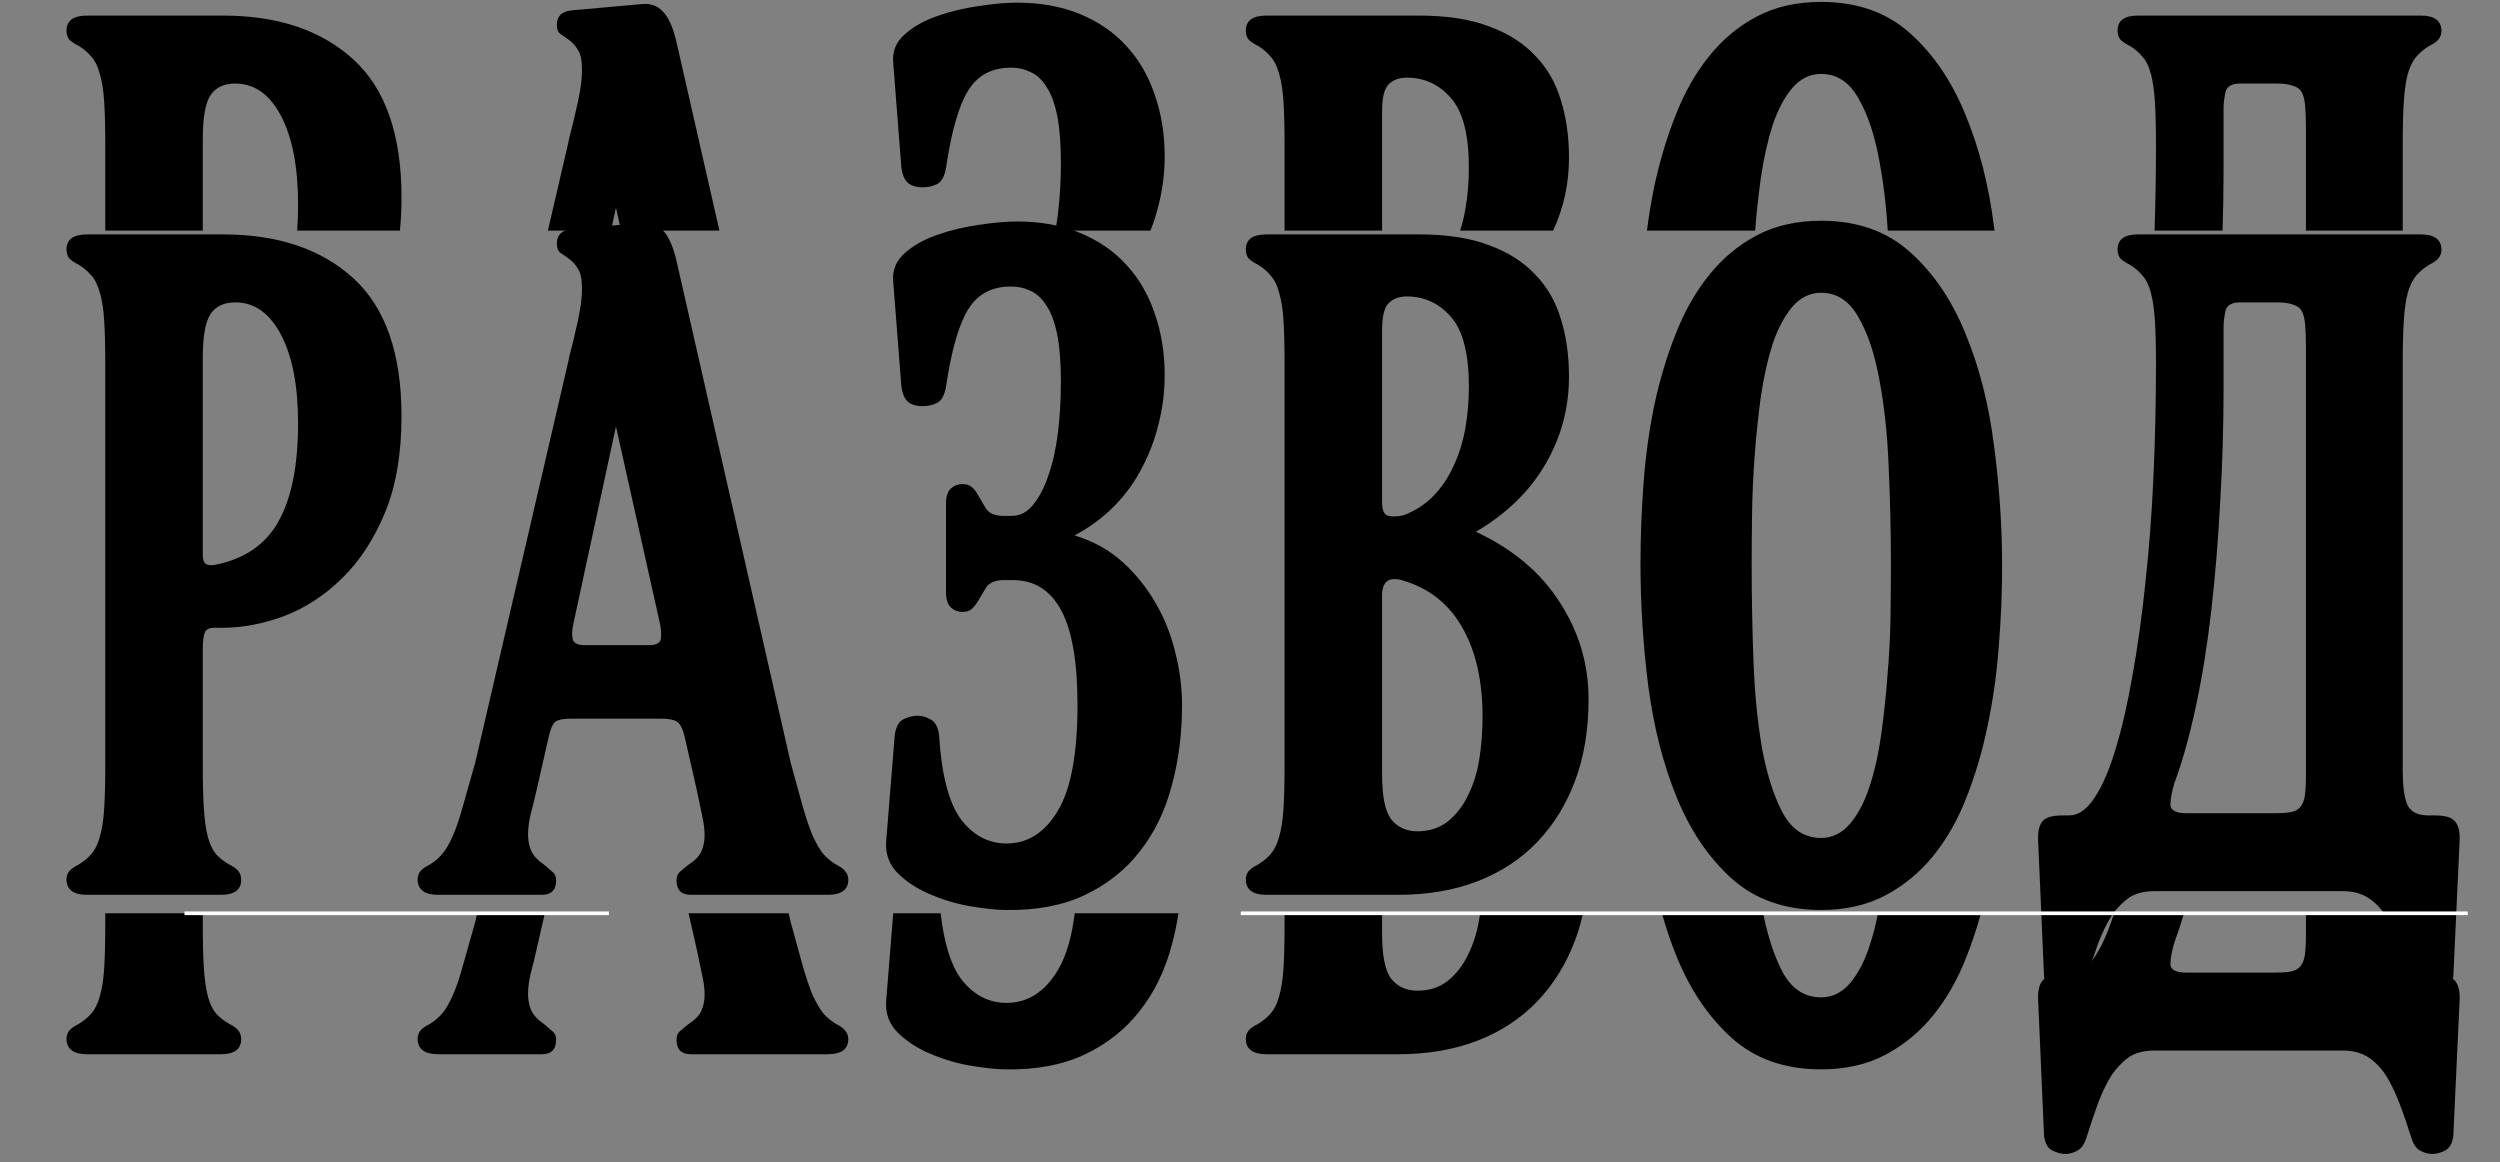 <?xml version="1.0" encoding="UTF-8"?> <svg xmlns="http://www.w3.org/2000/svg" width="271" height="126" viewBox="0 0 271 126" fill="none"><rect x="0" y="0" width="271" height="126" fill="#808080" stroke="none"/> <path fill-rule="evenodd" clip-rule="evenodd" d="M11.411 99V100.185C11.411 102.134 11.371 103.735 11.291 104.99C11.211 106.218 11.051 107.232 10.81 108.033C10.597 108.807 10.29 109.421 9.89 109.875C9.516 110.302 9.062 110.675 8.528 110.996C7.994 111.263 7.634 111.529 7.447 111.796C7.287 112.037 7.207 112.317 7.207 112.637C7.234 113.732 7.981 114.279 9.449 114.279H23.943C25.412 114.279 26.145 113.732 26.145 112.637C26.145 112.317 26.065 112.037 25.905 111.796C25.745 111.529 25.398 111.263 24.864 110.996C24.304 110.675 23.823 110.302 23.423 109.875C23.049 109.421 22.756 108.807 22.542 108.033C22.328 107.232 22.182 106.218 22.102 104.99C22.021 103.762 21.981 102.16 21.981 100.185V99H11.411ZM51.733 99L51.514 99.945C50.98 101.84 50.527 103.442 50.153 104.75C49.806 106.031 49.446 107.085 49.072 107.913C48.725 108.713 48.351 109.354 47.951 109.834C47.577 110.288 47.123 110.675 46.59 110.996C46.056 111.263 45.695 111.529 45.508 111.796C45.348 112.037 45.268 112.317 45.268 112.637C45.295 113.732 46.042 114.279 47.51 114.279H58.721C59.762 114.279 60.283 113.758 60.283 112.717C60.283 112.29 60.136 111.97 59.842 111.756C59.575 111.516 59.282 111.263 58.962 110.996C58.321 110.569 57.867 110.088 57.6 109.554C57.36 108.994 57.24 108.393 57.24 107.752C57.24 107.085 57.333 106.351 57.52 105.55C57.734 104.75 57.947 103.882 58.161 102.948L59.059 99H51.733ZM74.639 99L75.538 102.948C75.751 103.935 75.938 104.83 76.098 105.63C76.285 106.431 76.379 107.165 76.379 107.833C76.379 108.473 76.258 109.06 76.018 109.594C75.778 110.101 75.324 110.569 74.657 110.996C74.31 111.263 74.003 111.516 73.736 111.756C73.469 111.97 73.335 112.29 73.335 112.717C73.335 113.758 73.856 114.279 74.897 114.279H89.712C91.206 114.279 91.954 113.732 91.954 112.637C91.954 112.317 91.86 112.037 91.673 111.796C91.513 111.529 91.166 111.263 90.632 110.996C90.099 110.675 89.631 110.288 89.231 109.834C88.857 109.354 88.484 108.713 88.11 107.913C87.763 107.085 87.403 106.031 87.029 104.75C86.682 103.468 86.242 101.867 85.708 99.945L85.493 99H74.639ZM96.826 99L96.062 108.473C95.955 109.888 96.409 111.076 97.423 112.037C98.437 112.998 99.652 113.758 101.067 114.319C102.481 114.906 103.936 115.32 105.431 115.56C106.952 115.8 108.154 115.92 109.034 115.92C112.371 115.974 115.24 115.427 117.643 114.279C120.045 113.131 122.02 111.556 123.569 109.554C125.143 107.552 126.291 105.19 127.012 102.467C127.32 101.346 127.564 100.19 127.745 99H116.504C116.173 101.614 115.565 103.664 114.68 105.15C113.265 107.526 111.41 108.713 109.114 108.713C107.139 108.713 105.484 107.833 104.15 106.071C103.064 104.587 102.337 102.23 101.969 99H96.826ZM139.248 99V100.185C139.248 102.134 139.208 103.735 139.128 104.99C139.048 106.218 138.887 107.232 138.647 108.033C138.434 108.807 138.127 109.421 137.726 109.875C137.353 110.302 136.899 110.675 136.365 110.996C135.831 111.263 135.471 111.529 135.284 111.796C135.124 112.037 135.044 112.317 135.044 112.637C135.07 113.732 135.818 114.279 137.286 114.279H151.54C154.77 114.279 157.652 113.785 160.188 112.797C162.724 111.81 164.873 110.395 166.635 108.553C168.423 106.685 169.798 104.456 170.759 101.867C171.097 100.954 171.376 99.999 171.596 99H160.441C160.413 99.209 160.382 99.418 160.348 99.624C160.108 101.093 159.694 102.401 159.107 103.548C158.547 104.696 157.813 105.63 156.905 106.351C155.998 107.045 154.916 107.392 153.662 107.392C152.461 107.392 151.513 106.965 150.819 106.111C150.152 105.257 149.818 103.628 149.818 101.226V99H139.248ZM180.153 99C180.61 100.643 181.144 102.213 181.753 103.708C183.221 107.312 185.21 110.248 187.719 112.517C190.255 114.786 193.485 115.92 197.409 115.92C200.078 115.92 202.413 115.387 204.415 114.319C206.417 113.251 208.139 111.823 209.58 110.035C211.049 108.22 212.25 106.097 213.184 103.668C213.776 102.173 214.291 100.617 214.731 99H203.574C203.323 100.277 203.016 101.46 202.654 102.547C202.12 104.202 201.413 105.55 200.532 106.591C199.651 107.606 198.61 108.113 197.409 108.113C195.647 108.113 194.272 107.232 193.285 105.47C192.372 103.771 191.652 101.614 191.124 99H180.153ZM229.164 99C228.531 101.024 227.817 102.62 227.021 103.789C226.194 105.043 225.286 105.67 224.299 105.67H223.578C222.404 105.67 221.656 105.911 221.336 106.391C221.016 106.845 220.882 107.539 220.936 108.473L221.576 123.127C221.683 123.955 221.99 124.489 222.497 124.729C223.004 124.969 223.471 125.089 223.898 125.089C224.326 125.089 224.753 124.969 225.18 124.729C225.633 124.489 225.967 124.008 226.181 123.288C226.608 121.926 227.035 120.658 227.462 119.484C227.916 118.309 228.41 117.308 228.943 116.481C229.504 115.68 230.131 115.04 230.825 114.559C231.546 114.105 232.453 113.878 233.548 113.878H253.968C255.009 113.878 255.903 114.105 256.65 114.559C257.398 115.04 258.038 115.68 258.572 116.481C259.106 117.308 259.6 118.309 260.054 119.484C260.507 120.658 260.948 121.926 261.375 123.288C261.589 124.008 261.909 124.489 262.336 124.729C262.79 124.969 263.23 125.089 263.657 125.089C264.084 125.089 264.538 124.969 265.019 124.729C265.526 124.489 265.833 123.955 265.939 123.127L266.62 108.473C266.673 107.539 266.527 106.845 266.18 106.391C265.859 105.911 265.125 105.67 263.978 105.67H263.257C262.056 105.67 261.282 105.27 260.935 104.469C260.614 103.668 260.454 102.454 260.454 100.826V99H249.964V101.306C249.964 102.24 249.924 102.988 249.844 103.548C249.764 104.082 249.59 104.496 249.323 104.79C249.083 105.056 248.749 105.23 248.322 105.31C247.895 105.39 247.321 105.43 246.601 105.43H236.991C235.843 105.43 235.27 105.11 235.27 104.469C235.296 103.802 235.443 103.028 235.71 102.147C236.069 101.181 236.415 100.132 236.746 99H229.164Z" fill="black"></path> <path fill-rule="evenodd" clip-rule="evenodd" d="M77.984 25L73.335 4.572C72.962 2.971 72.468 1.863 71.854 1.249C71.267 0.608 70.479 0.341 69.492 0.448L61.924 1.129C60.883 1.236 60.363 1.756 60.363 2.69C60.363 3.171 60.496 3.505 60.763 3.691C61.057 3.878 61.377 4.105 61.724 4.372C62.071 4.612 62.378 4.959 62.645 5.413C62.939 5.84 63.086 6.548 63.086 7.535C63.086 8.229 63.019 8.977 62.885 9.777C62.752 10.578 62.592 11.352 62.405 12.1C62.245 12.82 62.085 13.488 61.924 14.102C61.764 14.689 61.657 15.143 61.604 15.463L59.391 25H66.232L66.769 22.51L67.325 25H77.984ZM124.71 25H114.396C114.508 24.421 114.603 23.818 114.68 23.19C114.893 21.429 115 19.587 115 17.665C115 15.583 114.867 13.875 114.6 12.54C114.333 11.205 113.946 10.164 113.439 9.417C112.958 8.643 112.384 8.109 111.717 7.815C111.076 7.495 110.369 7.335 109.595 7.335C107.513 7.335 105.965 8.162 104.95 9.817C103.936 11.446 103.135 14.235 102.548 18.186C102.388 19.12 102.068 19.707 101.587 19.947C101.133 20.188 100.599 20.308 99.986 20.308C99.372 20.308 98.865 20.161 98.464 19.867C98.064 19.547 97.81 18.96 97.703 18.105L96.823 6.774C96.716 5.573 97.129 4.559 98.064 3.731C99.025 2.877 100.212 2.21 101.627 1.729C103.069 1.222 104.577 0.862 106.152 0.648C107.726 0.408 109.088 0.288 110.236 0.288C112.798 0.288 115.08 0.702 117.082 1.529C119.084 2.357 120.752 3.505 122.087 4.973C123.448 6.441 124.476 8.202 125.17 10.258C125.891 12.313 126.251 14.542 126.251 16.944C126.251 18.706 126.038 20.441 125.611 22.149C125.378 23.127 125.078 24.076 124.71 25ZM168.358 25C169.505 22.535 170.078 19.904 170.078 17.105C170.078 14.809 169.784 12.727 169.197 10.858C168.637 8.963 167.702 7.348 166.394 6.014C165.113 4.652 163.445 3.598 161.389 2.851C159.361 2.076 156.838 1.689 153.822 1.689H137.286C135.791 1.689 135.044 2.237 135.044 3.331C135.044 3.651 135.124 3.945 135.284 4.212C135.471 4.452 135.831 4.706 136.365 4.973C136.899 5.293 137.353 5.68 137.726 6.134C138.127 6.561 138.434 7.175 138.647 7.976C138.887 8.75 139.048 9.751 139.128 10.979C139.208 12.206 139.248 13.808 139.248 15.783V25H149.818V12.1C149.818 10.578 150.058 9.59 150.539 9.137C151.019 8.656 151.673 8.416 152.501 8.416C154.423 8.416 156.024 9.163 157.305 10.658C158.587 12.126 159.227 14.635 159.227 18.186C159.227 19.76 159.094 21.295 158.827 22.79C158.687 23.559 158.503 24.296 158.275 25H168.358ZM216.205 25C216.186 24.85 216.167 24.701 216.147 24.552C215.586 20.094 214.559 16.064 213.064 12.46C211.596 8.83 209.594 5.88 207.058 3.611C204.549 1.342 201.332 0.208 197.409 0.208C194.739 0.208 192.404 0.742 190.402 1.81C188.4 2.877 186.678 4.319 185.237 6.134C183.795 7.922 182.594 10.044 181.633 12.5C180.672 14.929 179.898 17.518 179.311 20.268C178.995 21.815 178.735 23.393 178.529 25H190.256C190.412 23.054 190.621 21.13 190.882 19.227C191.203 17.091 191.63 15.196 192.163 13.541C192.724 11.886 193.431 10.551 194.286 9.537C195.166 8.523 196.207 8.016 197.409 8.016C199.117 8.016 200.465 8.896 201.453 10.658C202.467 12.393 203.228 14.675 203.735 17.505C204.166 19.768 204.466 22.266 204.636 25H216.205ZM11.411 25V15.783C11.411 13.808 11.371 12.206 11.291 10.979C11.211 9.751 11.051 8.75 10.81 7.976C10.597 7.175 10.29 6.561 9.89 6.134C9.516 5.68 9.062 5.293 8.528 4.973C7.994 4.706 7.634 4.452 7.447 4.212C7.287 3.945 7.207 3.651 7.207 3.331C7.207 2.237 7.954 1.689 9.449 1.689H24.184C30.136 1.689 34.847 3.278 38.317 6.454C41.787 9.631 43.523 14.609 43.523 21.389C43.523 22.65 43.466 23.854 43.353 25H32.212C32.278 24.11 32.312 23.173 32.312 22.189C32.312 18.132 31.698 14.929 30.47 12.58C29.242 10.231 27.587 9.057 25.505 9.057C24.25 9.057 23.343 9.497 22.782 10.378C22.248 11.259 21.981 12.82 21.981 15.062V25H11.411ZM260.454 25V15.783C260.454 13.835 260.494 12.246 260.574 11.019C260.654 9.764 260.801 8.75 261.015 7.976C261.255 7.175 261.562 6.561 261.936 6.134C262.336 5.68 262.803 5.293 263.337 4.973C263.871 4.706 264.218 4.452 264.378 4.212C264.565 3.945 264.658 3.651 264.658 3.331C264.632 2.237 263.884 1.689 262.416 1.689H231.746C230.278 1.689 229.544 2.237 229.544 3.331C229.544 3.651 229.624 3.945 229.784 4.212C229.971 4.452 230.331 4.706 230.865 4.973C231.399 5.293 231.853 5.68 232.227 6.134C232.627 6.561 232.934 7.175 233.147 7.976C233.361 8.75 233.508 9.751 233.588 10.979C233.668 12.206 233.708 13.808 233.708 15.783C233.708 18.885 233.656 21.957 233.552 25H240.928C240.999 22.755 241.035 20.51 241.035 18.266V11.699C241.035 11.219 241.102 10.658 241.235 10.018C241.369 9.377 241.903 9.057 242.837 9.057H246.761C247.535 9.057 248.135 9.137 248.562 9.297C249.016 9.43 249.337 9.671 249.523 10.018C249.71 10.365 249.83 10.872 249.884 11.539C249.937 12.18 249.964 12.994 249.964 13.981V25H260.454Z" fill="black"></path> <path d="M7.207 95.358C7.207 95.038 7.287 94.758 7.447 94.518C7.634 94.251 7.994 93.984 8.528 93.717C9.062 93.397 9.516 93.023 9.89 92.596C10.29 92.142 10.597 91.528 10.81 90.754C11.051 89.953 11.211 88.939 11.291 87.711C11.371 86.456 11.411 84.855 11.411 82.906V39.504C11.411 37.529 11.371 35.927 11.291 34.699C11.211 33.471 11.051 32.47 10.81 31.696C10.597 30.895 10.29 30.282 9.89 29.855C9.516 29.401 9.062 29.014 8.528 28.693C7.994 28.426 7.634 28.173 7.447 27.933C7.287 27.666 7.207 27.372 7.207 27.052C7.207 25.957 7.954 25.41 9.449 25.41H24.184C30.136 25.41 34.847 26.998 38.317 30.175C41.787 33.351 43.523 38.329 43.523 45.109C43.523 49.22 42.922 52.717 41.721 55.6C40.52 58.482 38.971 60.845 37.076 62.687C35.208 64.528 33.126 65.89 30.83 66.77C28.535 67.625 26.292 68.052 24.104 68.052H23.223C22.609 68.052 22.248 68.279 22.142 68.732C22.035 69.159 21.981 69.667 21.981 70.254V82.906C21.981 84.882 22.021 86.483 22.102 87.711C22.182 88.939 22.328 89.953 22.542 90.754C22.756 91.528 23.049 92.142 23.423 92.596C23.823 93.023 24.304 93.397 24.864 93.717C25.398 93.984 25.745 94.251 25.905 94.518C26.065 94.758 26.145 95.038 26.145 95.358C26.145 96.453 25.412 97 23.943 97H9.449C7.981 97 7.234 96.453 7.207 95.358ZM21.981 60.164C21.981 60.645 22.088 60.965 22.302 61.125C22.515 61.258 22.822 61.298 23.223 61.245C26.453 60.631 28.775 59.056 30.189 56.52C31.604 53.985 32.312 50.448 32.312 45.91C32.312 41.853 31.698 38.65 30.47 36.301C29.242 33.952 27.587 32.777 25.505 32.777C24.25 32.777 23.343 33.218 22.782 34.099C22.248 34.98 21.981 36.541 21.981 38.783V60.164ZM45.268 95.358C45.268 95.038 45.348 94.758 45.508 94.518C45.695 94.251 46.056 93.984 46.59 93.717C47.123 93.397 47.577 93.009 47.951 92.556C48.351 92.075 48.725 91.435 49.072 90.634C49.446 89.806 49.806 88.752 50.153 87.471C50.527 86.163 50.98 84.561 51.514 82.666L61.604 39.184C61.657 38.863 61.764 38.41 61.924 37.822C62.085 37.208 62.245 36.541 62.405 35.82C62.592 35.073 62.752 34.299 62.885 33.498C63.019 32.697 63.086 31.95 63.086 31.256C63.086 30.268 62.939 29.561 62.645 29.134C62.378 28.68 62.071 28.333 61.724 28.093C61.377 27.826 61.057 27.599 60.763 27.412C60.496 27.225 60.363 26.892 60.363 26.411C60.363 25.477 60.883 24.956 61.924 24.85L69.492 24.169C70.479 24.062 71.267 24.329 71.854 24.97C72.468 25.584 72.962 26.691 73.335 28.293L85.708 82.666C86.242 84.588 86.682 86.189 87.029 87.471C87.403 88.752 87.763 89.806 88.11 90.634C88.484 91.435 88.857 92.075 89.231 92.556C89.631 93.009 90.099 93.397 90.632 93.717C91.166 93.984 91.513 94.251 91.673 94.518C91.86 94.758 91.954 95.038 91.954 95.358C91.954 96.453 91.206 97 89.712 97H74.897C73.856 97 73.335 96.48 73.335 95.439C73.335 95.011 73.469 94.691 73.736 94.478C74.003 94.237 74.31 93.984 74.657 93.717C75.324 93.29 75.778 92.823 76.018 92.315C76.258 91.782 76.379 91.194 76.379 90.554C76.379 89.886 76.285 89.152 76.098 88.352C75.938 87.551 75.751 86.657 75.538 85.669L74.216 79.863C74.003 78.982 73.723 78.435 73.376 78.222C73.029 78.008 72.468 77.901 71.694 77.901H61.924C61.15 77.901 60.603 77.995 60.283 78.182C59.962 78.368 59.696 78.929 59.482 79.863L58.161 85.669C57.947 86.603 57.734 87.471 57.52 88.272C57.333 89.072 57.24 89.806 57.24 90.474C57.24 91.114 57.36 91.715 57.6 92.275C57.867 92.809 58.321 93.29 58.962 93.717C59.282 93.984 59.575 94.237 59.842 94.478C60.136 94.691 60.283 95.011 60.283 95.439C60.283 96.48 59.762 97 58.721 97H47.51C46.042 97 45.295 96.453 45.268 95.358ZM62.165 67.571C62.005 68.292 61.978 68.866 62.085 69.293C62.191 69.72 62.632 69.934 63.406 69.934H70.373C71.2 69.934 71.627 69.667 71.654 69.133C71.681 68.572 71.641 68.052 71.534 67.571L66.769 46.23L62.165 67.571ZM96.062 91.194L96.983 79.783C97.089 78.849 97.396 78.248 97.903 77.981C98.437 77.715 98.971 77.581 99.505 77.581C99.932 77.581 100.386 77.715 100.866 77.981C101.374 78.248 101.681 78.796 101.787 79.623C102.054 83.947 102.842 87.004 104.15 88.792C105.484 90.554 107.139 91.435 109.114 91.435C111.41 91.435 113.265 90.247 114.68 87.871C116.095 85.495 116.802 81.678 116.802 76.42C116.802 71.775 116.215 68.359 115.04 66.17C113.866 63.981 112.131 62.887 109.835 62.887H108.794C107.86 62.887 107.219 63.167 106.872 63.727C106.552 64.261 106.232 64.795 105.911 65.329C105.698 65.649 105.471 65.903 105.231 66.09C105.017 66.25 104.697 66.33 104.27 66.33C103.843 66.33 103.442 66.17 103.069 65.85C102.722 65.503 102.548 64.955 102.548 64.208V54.599C102.548 53.825 102.722 53.277 103.069 52.957C103.442 52.637 103.843 52.477 104.27 52.477C104.697 52.477 105.017 52.557 105.231 52.717C105.471 52.877 105.698 53.13 105.911 53.477C106.232 54.011 106.552 54.559 106.872 55.119C107.219 55.653 107.86 55.92 108.794 55.92H109.675C110.556 55.92 111.317 55.533 111.957 54.759C112.625 53.958 113.185 52.89 113.639 51.556C114.119 50.194 114.466 48.646 114.68 46.911C114.893 45.149 115 43.308 115 41.386C115 39.304 114.867 37.595 114.6 36.261C114.333 34.926 113.946 33.885 113.439 33.138C112.958 32.364 112.384 31.83 111.717 31.536C111.076 31.216 110.369 31.056 109.595 31.056C107.513 31.056 105.965 31.883 104.95 33.538C103.936 35.166 103.135 37.956 102.548 41.906C102.388 42.84 102.068 43.428 101.587 43.668C101.133 43.908 100.599 44.028 99.986 44.028C99.372 44.028 98.865 43.882 98.464 43.588C98.064 43.268 97.81 42.68 97.703 41.826L96.823 30.495C96.716 29.294 97.129 28.28 98.064 27.452C99.025 26.598 100.212 25.931 101.627 25.45C103.069 24.943 104.577 24.583 106.152 24.369C107.726 24.129 109.088 24.009 110.236 24.009C112.798 24.009 115.08 24.422 117.082 25.25C119.084 26.078 120.752 27.225 122.087 28.693C123.448 30.162 124.476 31.923 125.17 33.978C125.891 36.034 126.251 38.263 126.251 40.665C126.251 42.427 126.038 44.162 125.611 45.87C125.21 47.552 124.61 49.153 123.809 50.675C123.035 52.196 122.034 53.584 120.806 54.839C119.578 56.093 118.137 57.161 116.482 58.042C118.51 58.656 120.245 59.617 121.687 60.925C123.128 62.233 124.329 63.727 125.29 65.409C126.251 67.064 126.959 68.853 127.412 70.774C127.893 72.67 128.133 74.551 128.133 76.42C128.133 79.543 127.759 82.466 127.012 85.189C126.291 87.911 125.143 90.273 123.569 92.275C122.02 94.277 120.045 95.852 117.643 97C115.24 98.148 112.371 98.695 109.034 98.642C108.154 98.642 106.952 98.522 105.431 98.281C103.936 98.041 102.481 97.627 101.067 97.04C99.652 96.48 98.437 95.719 97.423 94.758C96.409 93.797 95.955 92.609 96.062 91.194ZM135.044 95.358C135.044 95.038 135.124 94.758 135.284 94.518C135.471 94.251 135.831 93.984 136.365 93.717C136.899 93.397 137.353 93.023 137.726 92.596C138.127 92.142 138.434 91.528 138.647 90.754C138.887 89.953 139.048 88.939 139.128 87.711C139.208 86.456 139.248 84.855 139.248 82.906V39.504C139.248 37.529 139.208 35.927 139.128 34.699C139.048 33.471 138.887 32.47 138.647 31.696C138.434 30.895 138.127 30.282 137.726 29.855C137.353 29.401 136.899 29.014 136.365 28.693C135.831 28.426 135.471 28.173 135.284 27.933C135.124 27.666 135.044 27.372 135.044 27.052C135.044 25.957 135.791 25.41 137.286 25.41H153.822C156.838 25.41 159.361 25.797 161.389 26.571C163.445 27.319 165.113 28.373 166.394 29.734C167.702 31.069 168.637 32.684 169.197 34.579C169.784 36.448 170.078 38.53 170.078 40.825C170.078 44.269 169.21 47.458 167.475 50.395C165.767 53.304 163.271 55.72 159.988 57.642C163.992 59.51 167.022 62.059 169.077 65.289C171.159 68.492 172.2 71.989 172.2 75.779C172.2 79.062 171.72 81.999 170.759 84.588C169.798 87.177 168.423 89.406 166.635 91.274C164.873 93.116 162.724 94.531 160.188 95.519C157.652 96.506 154.77 97 151.54 97H137.286C135.818 97 135.07 96.453 135.044 95.358ZM149.818 83.947C149.818 86.35 150.152 87.978 150.819 88.832C151.513 89.686 152.461 90.113 153.662 90.113C154.916 90.113 155.998 89.766 156.905 89.072C157.813 88.352 158.547 87.417 159.107 86.269C159.694 85.122 160.108 83.814 160.348 82.346C160.589 80.851 160.709 79.289 160.709 77.661C160.709 73.791 159.975 70.574 158.507 68.012C157.039 65.422 154.85 63.714 151.94 62.887C150.526 62.513 149.818 63.06 149.818 64.528V83.947ZM149.818 54.438C149.818 55.319 150.045 55.813 150.499 55.92C150.979 56.027 151.54 56 152.18 55.84C153.435 55.359 154.503 54.665 155.384 53.758C156.264 52.85 156.985 51.783 157.546 50.555C158.133 49.327 158.56 47.979 158.827 46.511C159.094 45.016 159.227 43.481 159.227 41.906C159.227 38.356 158.587 35.847 157.305 34.379C156.024 32.884 154.423 32.137 152.501 32.137C151.673 32.137 151.019 32.377 150.539 32.857C150.058 33.311 149.818 34.299 149.818 35.82V54.438ZM177.829 61.165C177.829 58.336 177.936 55.453 178.15 52.517C178.363 49.58 178.75 46.738 179.311 43.988C179.898 41.239 180.672 38.65 181.633 36.221C182.594 33.765 183.795 31.643 185.237 29.855C186.678 28.039 188.4 26.598 190.402 25.53C192.404 24.463 194.739 23.929 197.409 23.929C201.332 23.929 204.549 25.063 207.058 27.332C209.594 29.601 211.596 32.55 213.064 36.181C214.559 39.784 215.586 43.815 216.147 48.273C216.734 52.703 217.028 57.081 217.028 61.405C217.028 64.235 216.908 67.118 216.667 70.054C216.454 72.99 216.053 75.846 215.466 78.622C214.906 81.371 214.145 83.961 213.184 86.39C212.25 88.819 211.049 90.941 209.58 92.756C208.139 94.544 206.417 95.972 204.415 97.04C202.413 98.108 200.078 98.642 197.409 98.642C193.485 98.642 190.255 97.507 187.719 95.238C185.21 92.969 183.221 90.033 181.753 86.43C180.285 82.826 179.258 78.796 178.67 74.338C178.11 69.88 177.829 65.489 177.829 61.165ZM189.881 61.165C189.881 64.715 189.948 68.252 190.081 71.775C190.215 75.299 190.535 78.475 191.042 81.305C191.576 84.107 192.324 86.403 193.285 88.191C194.272 89.953 195.647 90.834 197.409 90.834C198.61 90.834 199.651 90.327 200.532 89.312C201.413 88.272 202.12 86.924 202.654 85.269C203.214 83.587 203.641 81.678 203.935 79.543C204.229 77.408 204.455 75.245 204.616 73.057C204.802 70.868 204.909 68.732 204.936 66.65C204.963 64.568 204.976 62.767 204.976 61.245C204.976 57.748 204.896 54.238 204.736 50.715C204.602 47.191 204.269 44.028 203.735 41.226C203.228 38.396 202.467 36.114 201.453 34.379C200.465 32.617 199.117 31.736 197.409 31.736C196.207 31.736 195.166 32.243 194.286 33.258C193.431 34.272 192.724 35.607 192.163 37.262C191.63 38.917 191.203 40.812 190.882 42.947C190.589 45.083 190.362 47.245 190.202 49.434C190.041 51.622 189.948 53.745 189.921 55.8C189.895 57.855 189.881 59.644 189.881 61.165ZM220.936 91.194C220.882 90.26 221.016 89.566 221.336 89.112C221.656 88.632 222.404 88.392 223.578 88.392H224.299C225.286 88.392 226.194 87.764 227.021 86.51C227.876 85.255 228.636 83.507 229.304 81.265C229.998 79.022 230.612 76.367 231.146 73.297C231.706 70.227 232.173 66.891 232.547 63.287C232.947 59.684 233.241 55.867 233.428 51.836C233.615 47.779 233.708 43.668 233.708 39.504C233.708 37.529 233.668 35.927 233.588 34.699C233.508 33.471 233.361 32.47 233.147 31.696C232.934 30.895 232.627 30.282 232.227 29.855C231.853 29.401 231.399 29.014 230.865 28.693C230.331 28.426 229.971 28.173 229.784 27.933C229.624 27.666 229.544 27.372 229.544 27.052C229.544 25.957 230.278 25.41 231.746 25.41H262.416C263.884 25.41 264.632 25.957 264.658 27.052C264.658 27.372 264.565 27.666 264.378 27.933C264.218 28.173 263.871 28.426 263.337 28.693C262.803 29.014 262.336 29.401 261.936 29.855C261.562 30.282 261.255 30.895 261.015 31.696C260.801 32.47 260.654 33.485 260.574 34.739C260.494 35.967 260.454 37.555 260.454 39.504V83.547C260.454 85.175 260.614 86.39 260.935 87.19C261.282 87.991 262.056 88.392 263.257 88.392H263.978C265.125 88.392 265.859 88.632 266.18 89.112C266.527 89.566 266.674 90.26 266.62 91.194L265.939 105.849C265.833 106.676 265.526 107.21 265.019 107.45C264.538 107.69 264.084 107.811 263.657 107.811C263.23 107.811 262.79 107.69 262.336 107.45C261.909 107.21 261.589 106.729 261.375 106.009C260.948 104.647 260.507 103.38 260.054 102.205C259.6 101.031 259.106 100.03 258.572 99.202C258.038 98.401 257.398 97.761 256.65 97.28C255.903 96.826 255.009 96.6 253.968 96.6H233.548C232.453 96.6 231.546 96.826 230.825 97.28C230.131 97.761 229.504 98.401 228.943 99.202C228.41 100.03 227.916 101.031 227.462 102.205C227.035 103.38 226.608 104.647 226.181 106.009C225.967 106.729 225.633 107.21 225.18 107.45C224.753 107.69 224.326 107.811 223.898 107.811C223.471 107.811 223.004 107.69 222.497 107.45C221.99 107.21 221.683 106.676 221.576 105.849L220.936 91.194ZM235.71 84.868C235.443 85.749 235.296 86.523 235.27 87.19C235.27 87.831 235.843 88.151 236.991 88.151H246.601C247.321 88.151 247.895 88.111 248.322 88.031C248.749 87.951 249.083 87.778 249.323 87.511C249.59 87.217 249.764 86.803 249.844 86.269C249.924 85.709 249.964 84.962 249.964 84.027V37.702C249.964 36.715 249.937 35.9 249.884 35.26C249.83 34.592 249.71 34.085 249.523 33.738C249.337 33.391 249.016 33.151 248.562 33.018C248.135 32.857 247.535 32.777 246.761 32.777H242.837C241.903 32.777 241.369 33.098 241.235 33.738C241.102 34.379 241.035 34.94 241.035 35.42V41.986C241.035 46.097 240.915 50.208 240.675 54.318C240.461 58.402 240.141 62.326 239.714 66.09C239.287 69.853 238.726 73.35 238.032 76.58C237.338 79.81 236.564 82.573 235.71 84.868Z" fill="black"></path> <path d="M267.5 99H134.5M66 99H20" stroke="white" stroke-width="0.4"></path> </svg> 